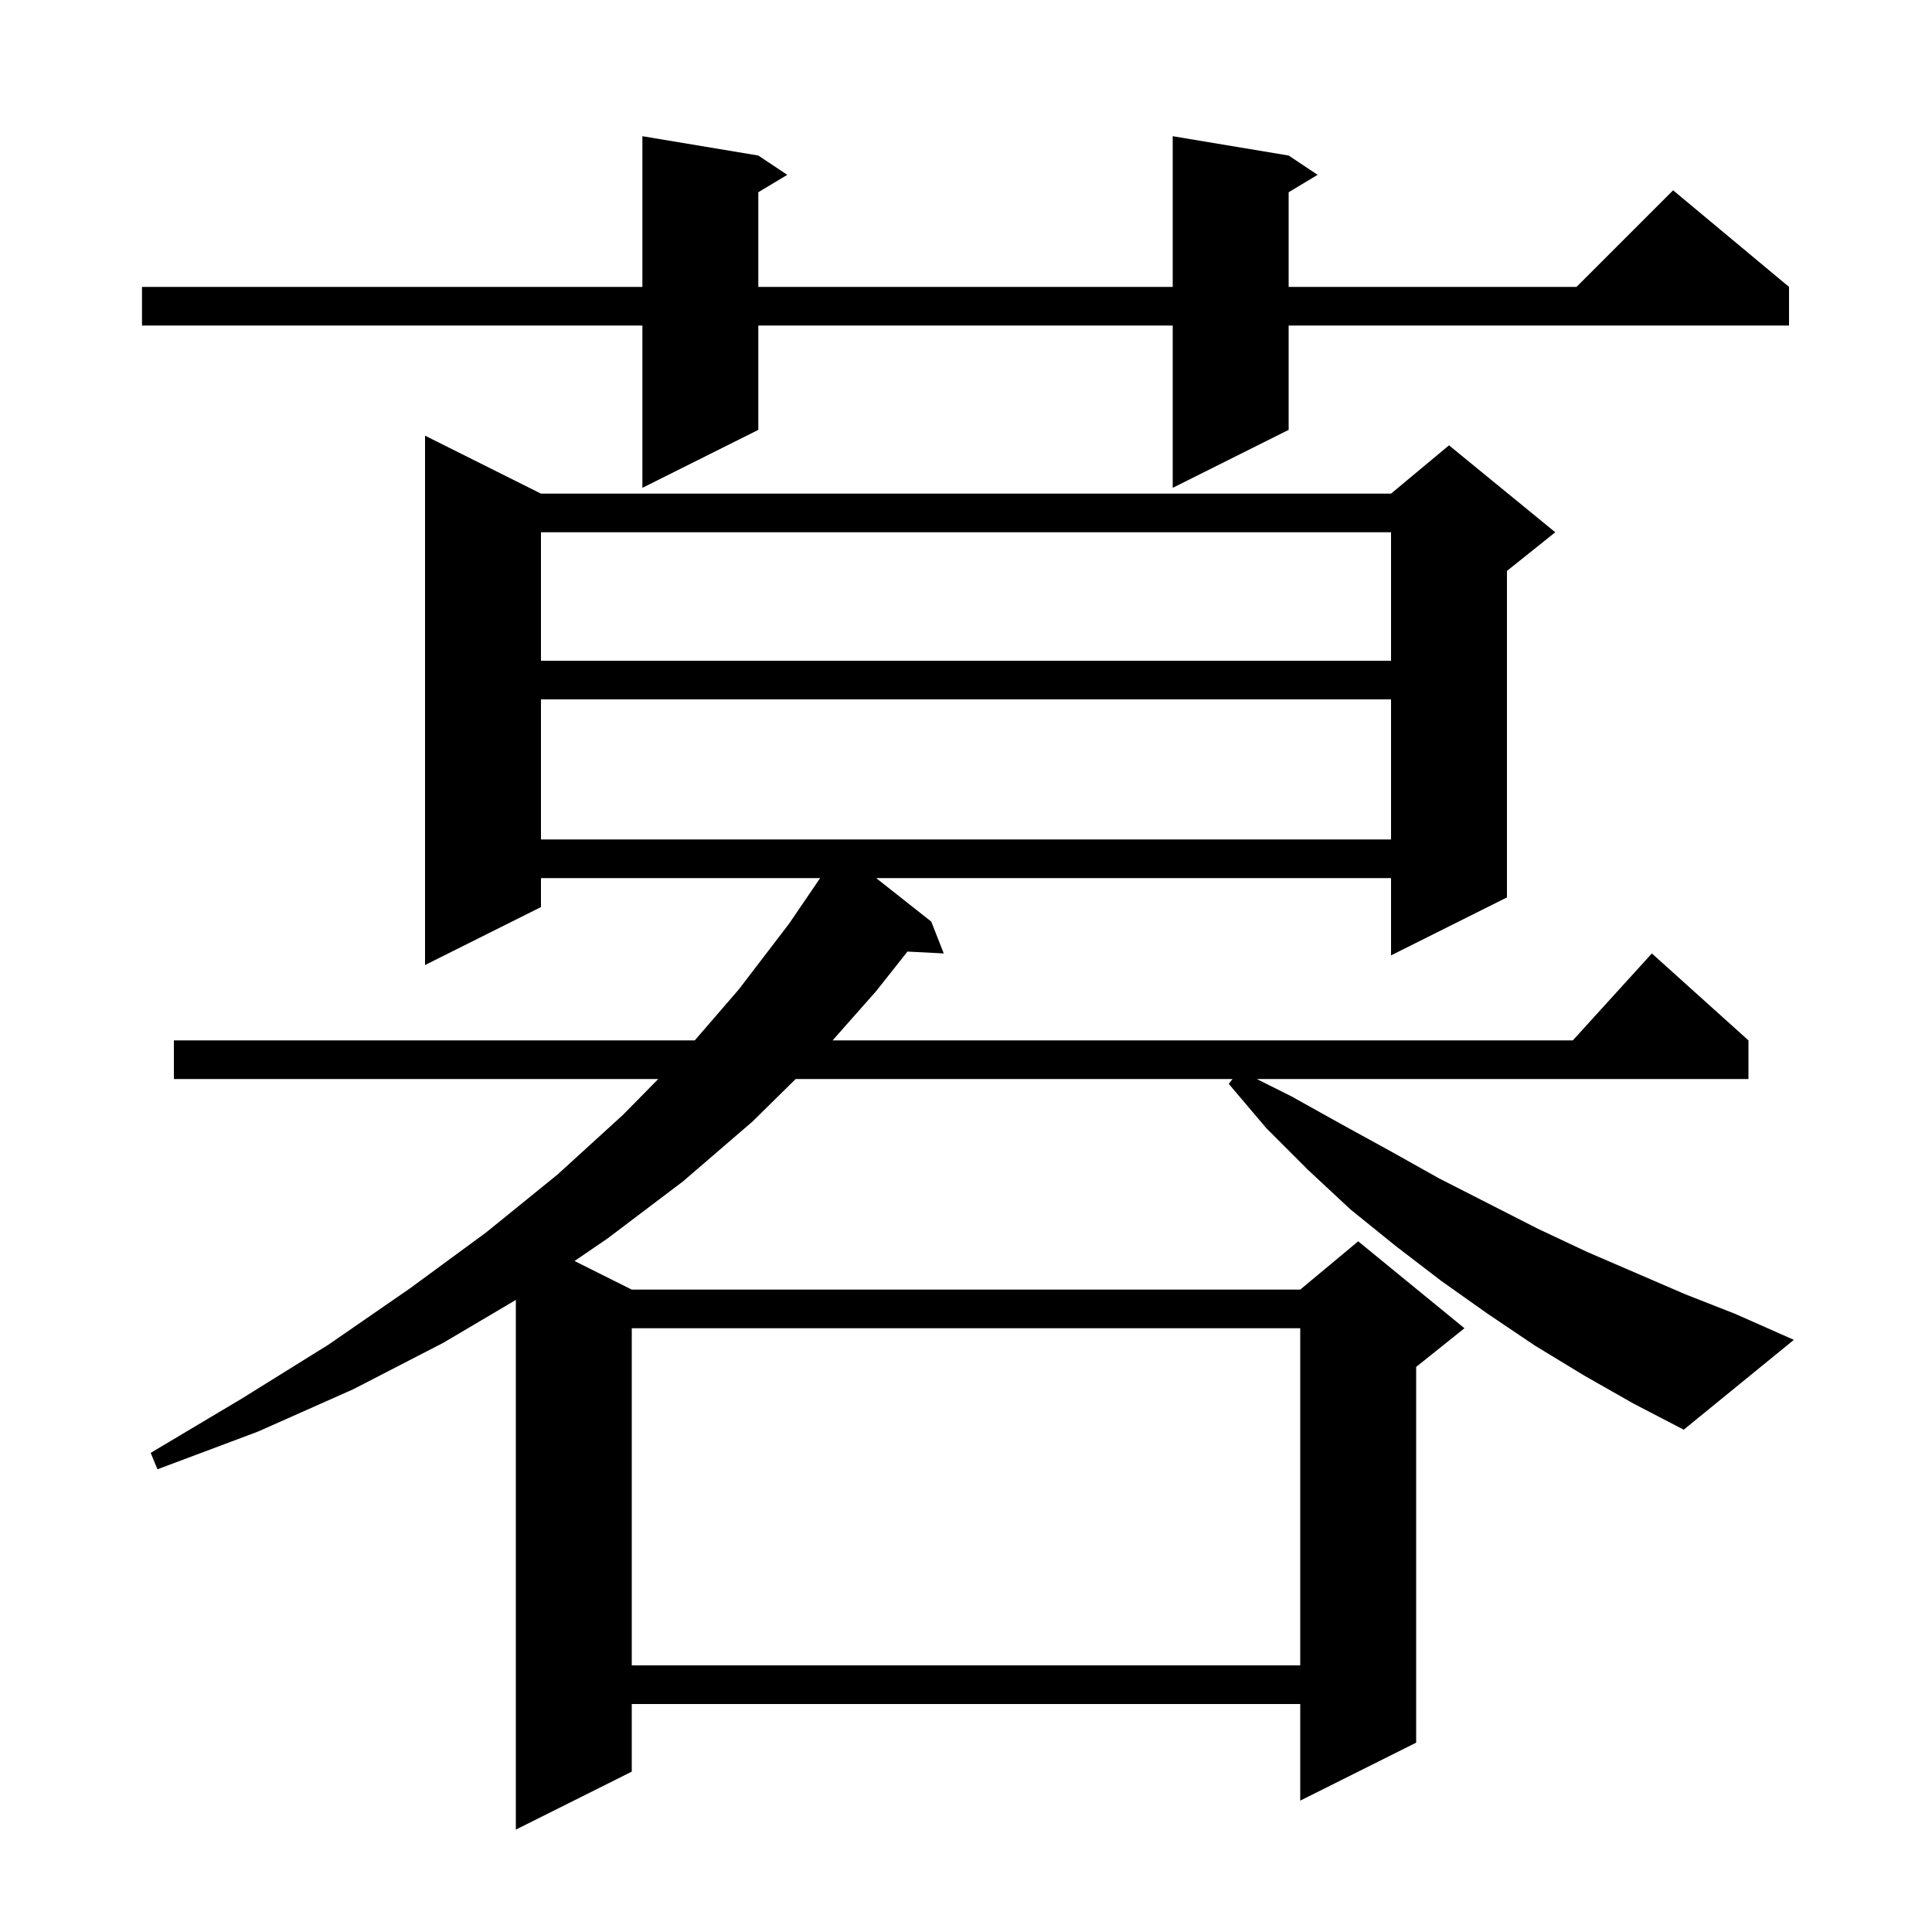 <svg xmlns="http://www.w3.org/2000/svg" xmlns:xlink="http://www.w3.org/1999/xlink" version="1.1" baseProfile="full" viewBox="0 0 200 200" width="200" height="200">
<g fill="black">
<path d="M 164.0 142.4 L 158.9 139.3 L 154.0 136.0 L 149.2 132.6 L 144.5 129.0 L 139.8 125.2 L 135.4 121.1 L 131.1 116.8 L 127.2 112.2 L 127.593 111.7 L 82.367 111.7 L 77.9 116.1 L 70.7 122.3 L 62.9 128.2 L 59.476 130.538 L 65.4 133.5 L 134.6 133.5 L 140.6 128.5 L 151.6 137.5 L 146.6 141.5 L 146.6 180.4 L 134.6 186.4 L 134.6 176.4 L 65.4 176.4 L 65.4 183.4 L 53.4 189.4 L 53.4 134.568 L 45.9 139.0 L 36.6 143.8 L 26.7 148.2 L 16.3 152.1 L 15.6 150.4 L 25.0 144.8 L 34.0 139.2 L 42.4 133.4 L 50.3 127.6 L 57.7 121.6 L 64.5 115.4 L 68.142 111.7 L 18.0 111.7 L 18.0 107.7 L 71.923 107.7 L 76.5 102.4 L 81.7 95.6 L 84.901 90.9 L 56.0 90.9 L 56.0 93.9 L 44.0 99.9 L 44.0 45.1 L 56.0 51.1 L 144.0 51.1 L 150.0 46.1 L 161.0 55.1 L 156.0 59.1 L 156.0 92.9 L 144.0 98.9 L 144.0 90.9 L 90.7 90.9 L 96.4 95.4 L 97.7 98.7 L 93.941 98.506 L 90.7 102.6 L 86.191 107.7 L 162.818 107.7 L 171.0 98.7 L 181.0 107.7 L 181.0 111.7 L 130.1 111.7 L 133.7 113.5 L 138.9 116.4 L 144.0 119.2 L 149.0 122.0 L 159.2 127.2 L 164.3 129.6 L 174.5 134.0 L 179.6 136.0 L 185.7 138.7 L 174.3 148.0 L 169.1 145.3 Z M 65.4 137.5 L 65.4 172.4 L 134.6 172.4 L 134.6 137.5 Z M 56.0 72.4 L 56.0 86.9 L 144.0 86.9 L 144.0 72.4 Z M 56.0 55.1 L 56.0 68.4 L 144.0 68.4 L 144.0 55.1 Z M 133.4 16.1 L 136.4 18.1 L 133.4 19.9 L 133.4 29.7 L 163.2 29.7 L 173.2 19.7 L 185.2 29.7 L 185.2 33.7 L 133.4 33.7 L 133.4 44.5 L 121.4 50.5 L 121.4 33.7 L 78.5 33.7 L 78.5 44.5 L 66.5 50.5 L 66.5 33.7 L 14.7 33.7 L 14.7 29.7 L 66.5 29.7 L 66.5 14.1 L 78.5 16.1 L 81.5 18.1 L 78.5 19.9 L 78.5 29.7 L 121.4 29.7 L 121.4 14.1 Z " />
</g>
</svg>

